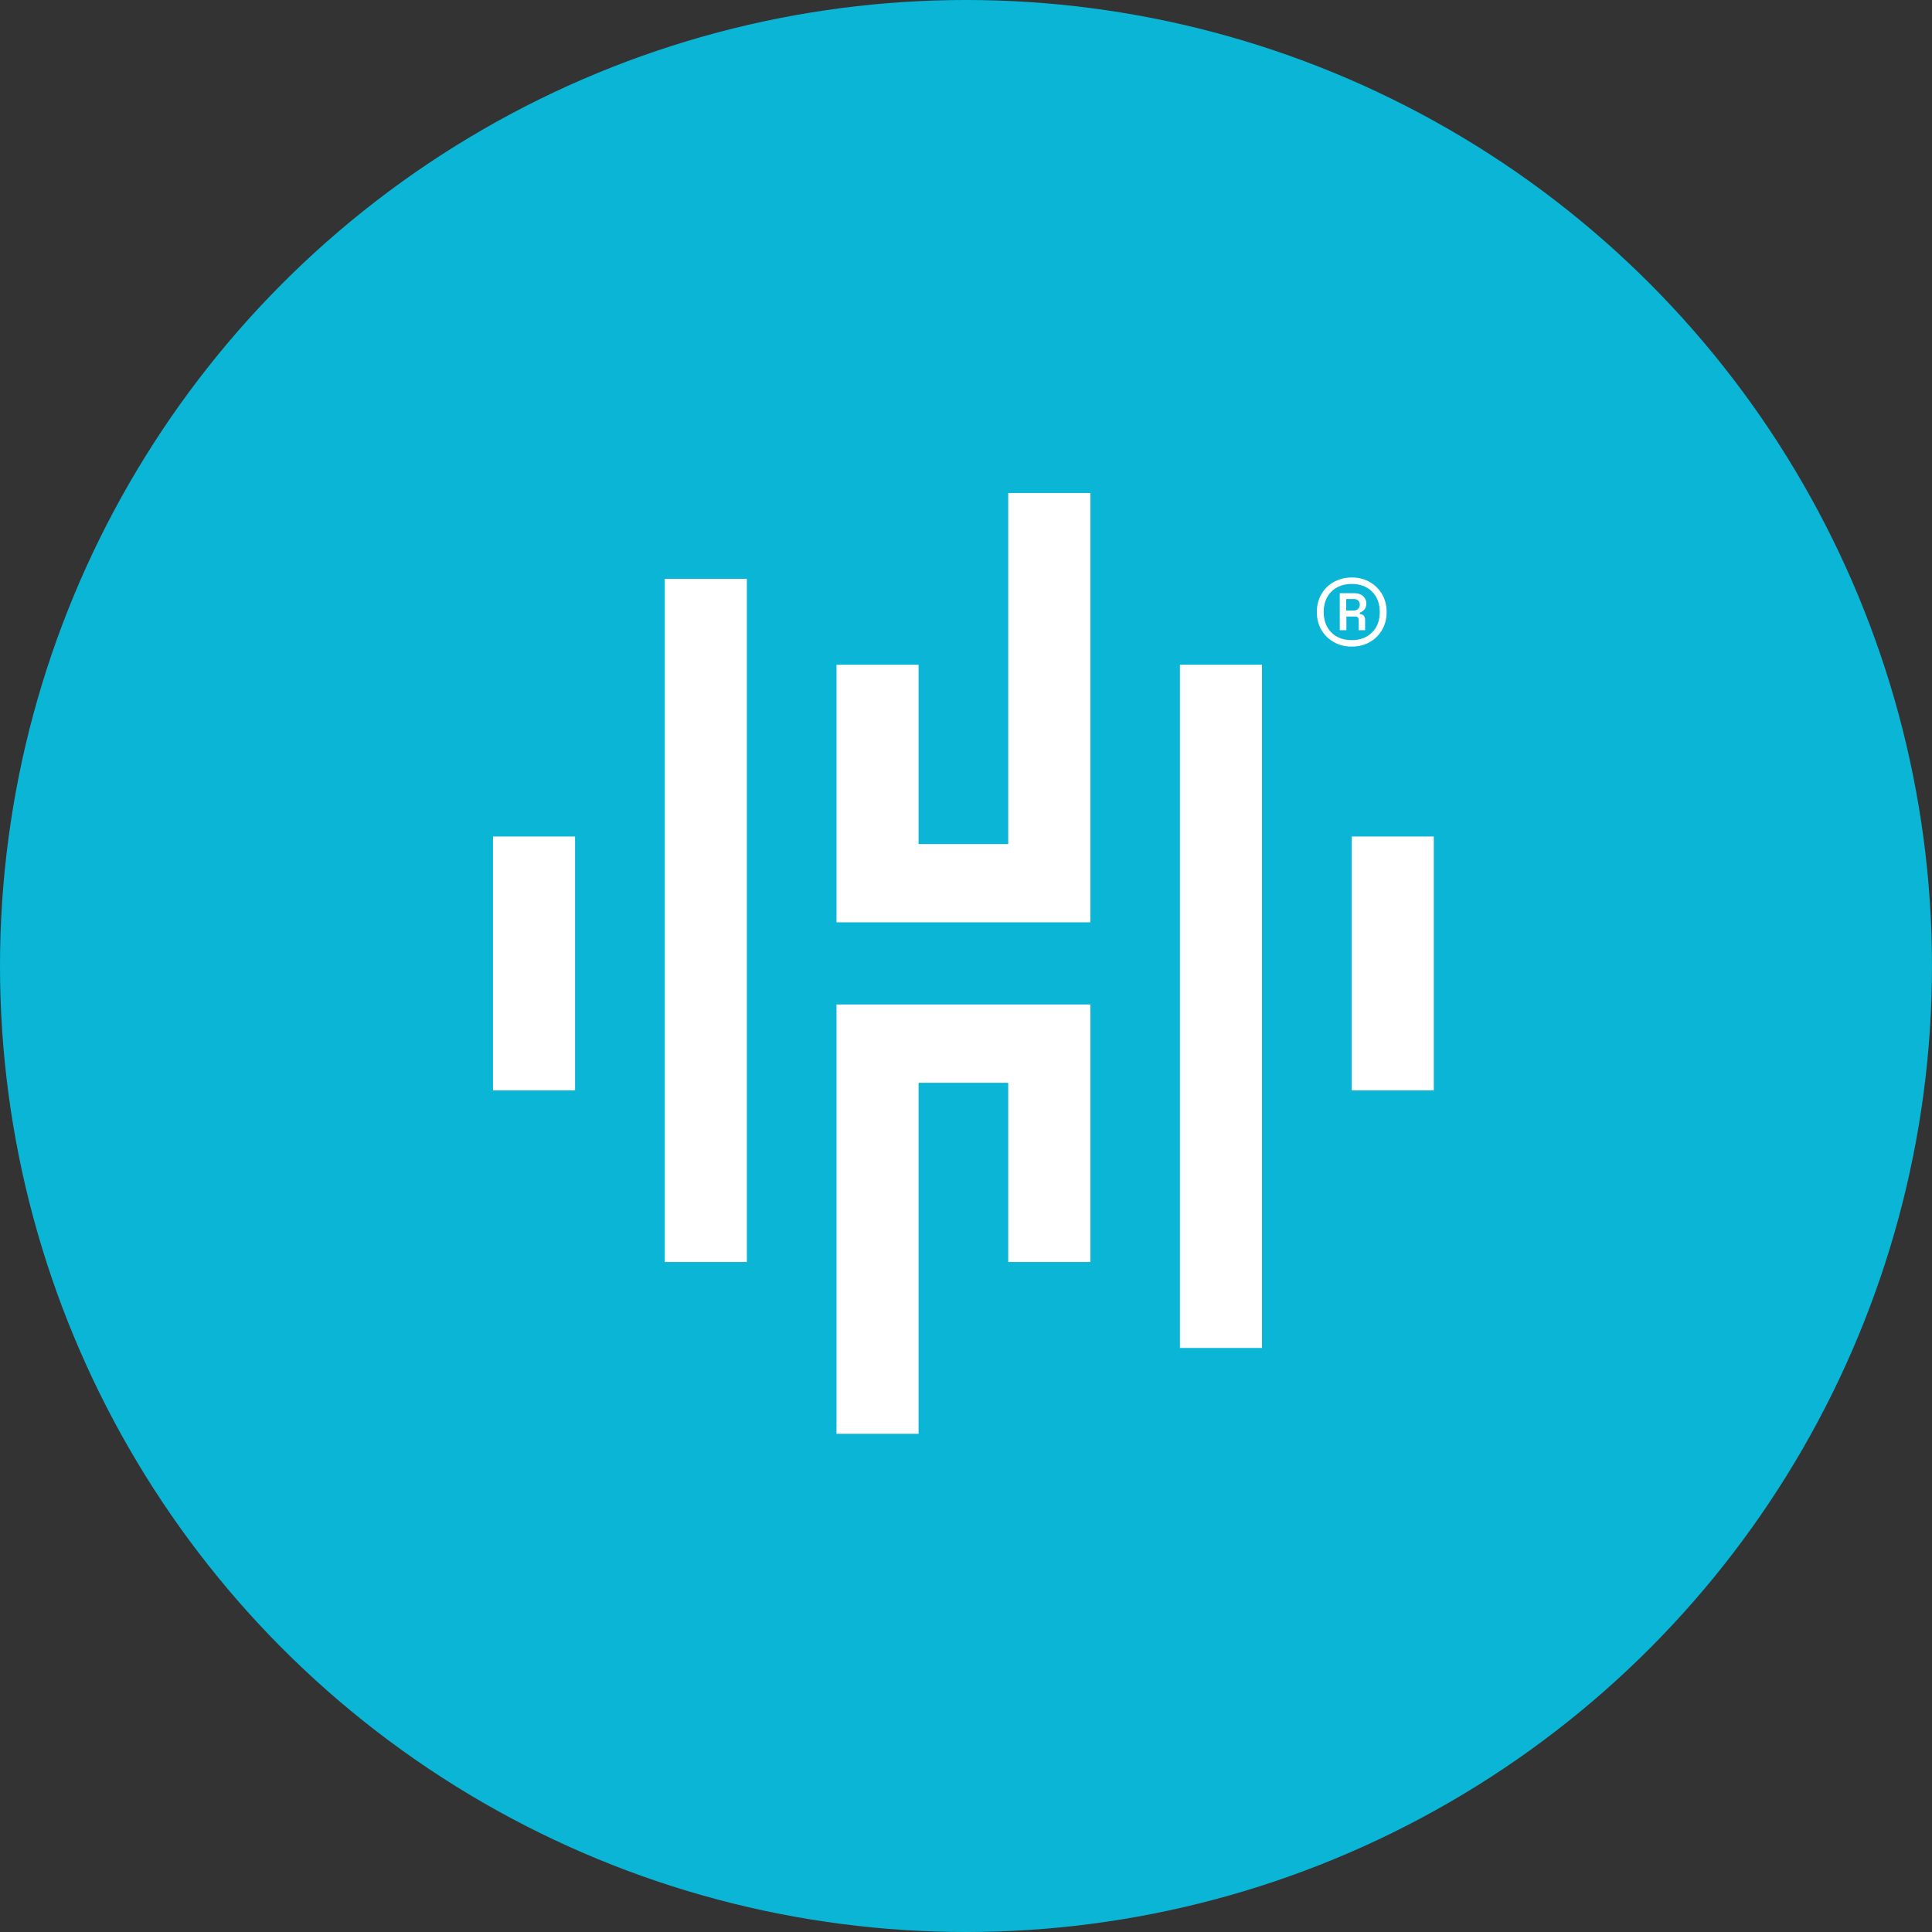 <svg width="145" height="145" viewBox="0 0 145 145" fill="none" xmlns="http://www.w3.org/2000/svg">
<rect x="0" y="0" width="145" height="145" fill="#333333" stroke="none"/>
<circle cx="72.5" cy="72.5" r="72.5" fill="#00D5FF" fill-opacity="0.8"/>
<path d="M101.449 48.528C100.95 48.528 100.505 48.42 100.113 48.197C99.721 47.974 99.407 47.674 99.176 47.282C98.946 46.889 98.831 46.443 98.831 45.935C98.831 45.427 98.946 44.98 99.176 44.588C99.407 44.196 99.714 43.888 100.113 43.672C100.512 43.457 100.958 43.341 101.449 43.341C101.941 43.341 102.394 43.449 102.786 43.672C103.177 43.895 103.492 44.196 103.723 44.588C103.953 44.98 104.068 45.427 104.068 45.935C104.068 46.443 103.953 46.889 103.723 47.282C103.492 47.674 103.185 47.982 102.786 48.197C102.394 48.42 101.949 48.528 101.449 48.528ZM101.449 48.043C102.079 48.043 102.586 47.851 102.978 47.466C103.362 47.081 103.554 46.566 103.554 45.935C103.554 45.304 103.362 44.796 102.978 44.403C102.594 44.019 102.079 43.826 101.449 43.826C100.82 43.826 100.313 44.019 99.921 44.403C99.537 44.788 99.345 45.304 99.345 45.935C99.345 46.566 99.537 47.081 99.921 47.466C100.305 47.851 100.82 48.043 101.449 48.043ZM100.551 47.289V44.519H101.611C101.918 44.519 102.148 44.596 102.31 44.75C102.471 44.904 102.548 45.081 102.548 45.281C102.548 45.45 102.509 45.589 102.432 45.704C102.356 45.819 102.225 45.912 102.056 45.981V46.081C102.194 46.089 102.302 46.135 102.363 46.219C102.425 46.304 102.455 46.404 102.455 46.52V47.297H101.972V46.535C101.972 46.358 101.887 46.273 101.711 46.273H101.05V47.297H100.566L100.551 47.289ZM101.035 45.819H101.618C101.757 45.819 101.864 45.773 101.941 45.688C102.018 45.604 102.056 45.496 102.056 45.381C102.056 45.265 102.018 45.165 101.941 45.081C101.864 44.996 101.757 44.957 101.618 44.957H101.035V45.819Z" fill="white"/>
<path fill-rule="evenodd" clip-rule="evenodd" d="M68.941 63.35H75.668V37H81.835V69.222H62.781V49.89H68.941V63.35Z" fill="white"/>
<path d="M94.714 49.89H88.555V101.167H94.714V49.89Z" fill="white"/>
<path d="M107.608 62.781H101.449V81.836H107.608V62.781Z" fill="white"/>
<path d="M43.159 62.781H37V81.836H43.159V62.781Z" fill="white"/>
<path d="M56.053 43.441H49.894V94.718H56.053V43.441Z" fill="white"/>
<path fill-rule="evenodd" clip-rule="evenodd" d="M68.941 107.609H62.781V75.387H81.835V94.718H75.668V81.266H68.941V107.609Z" fill="white"/>
</svg>

